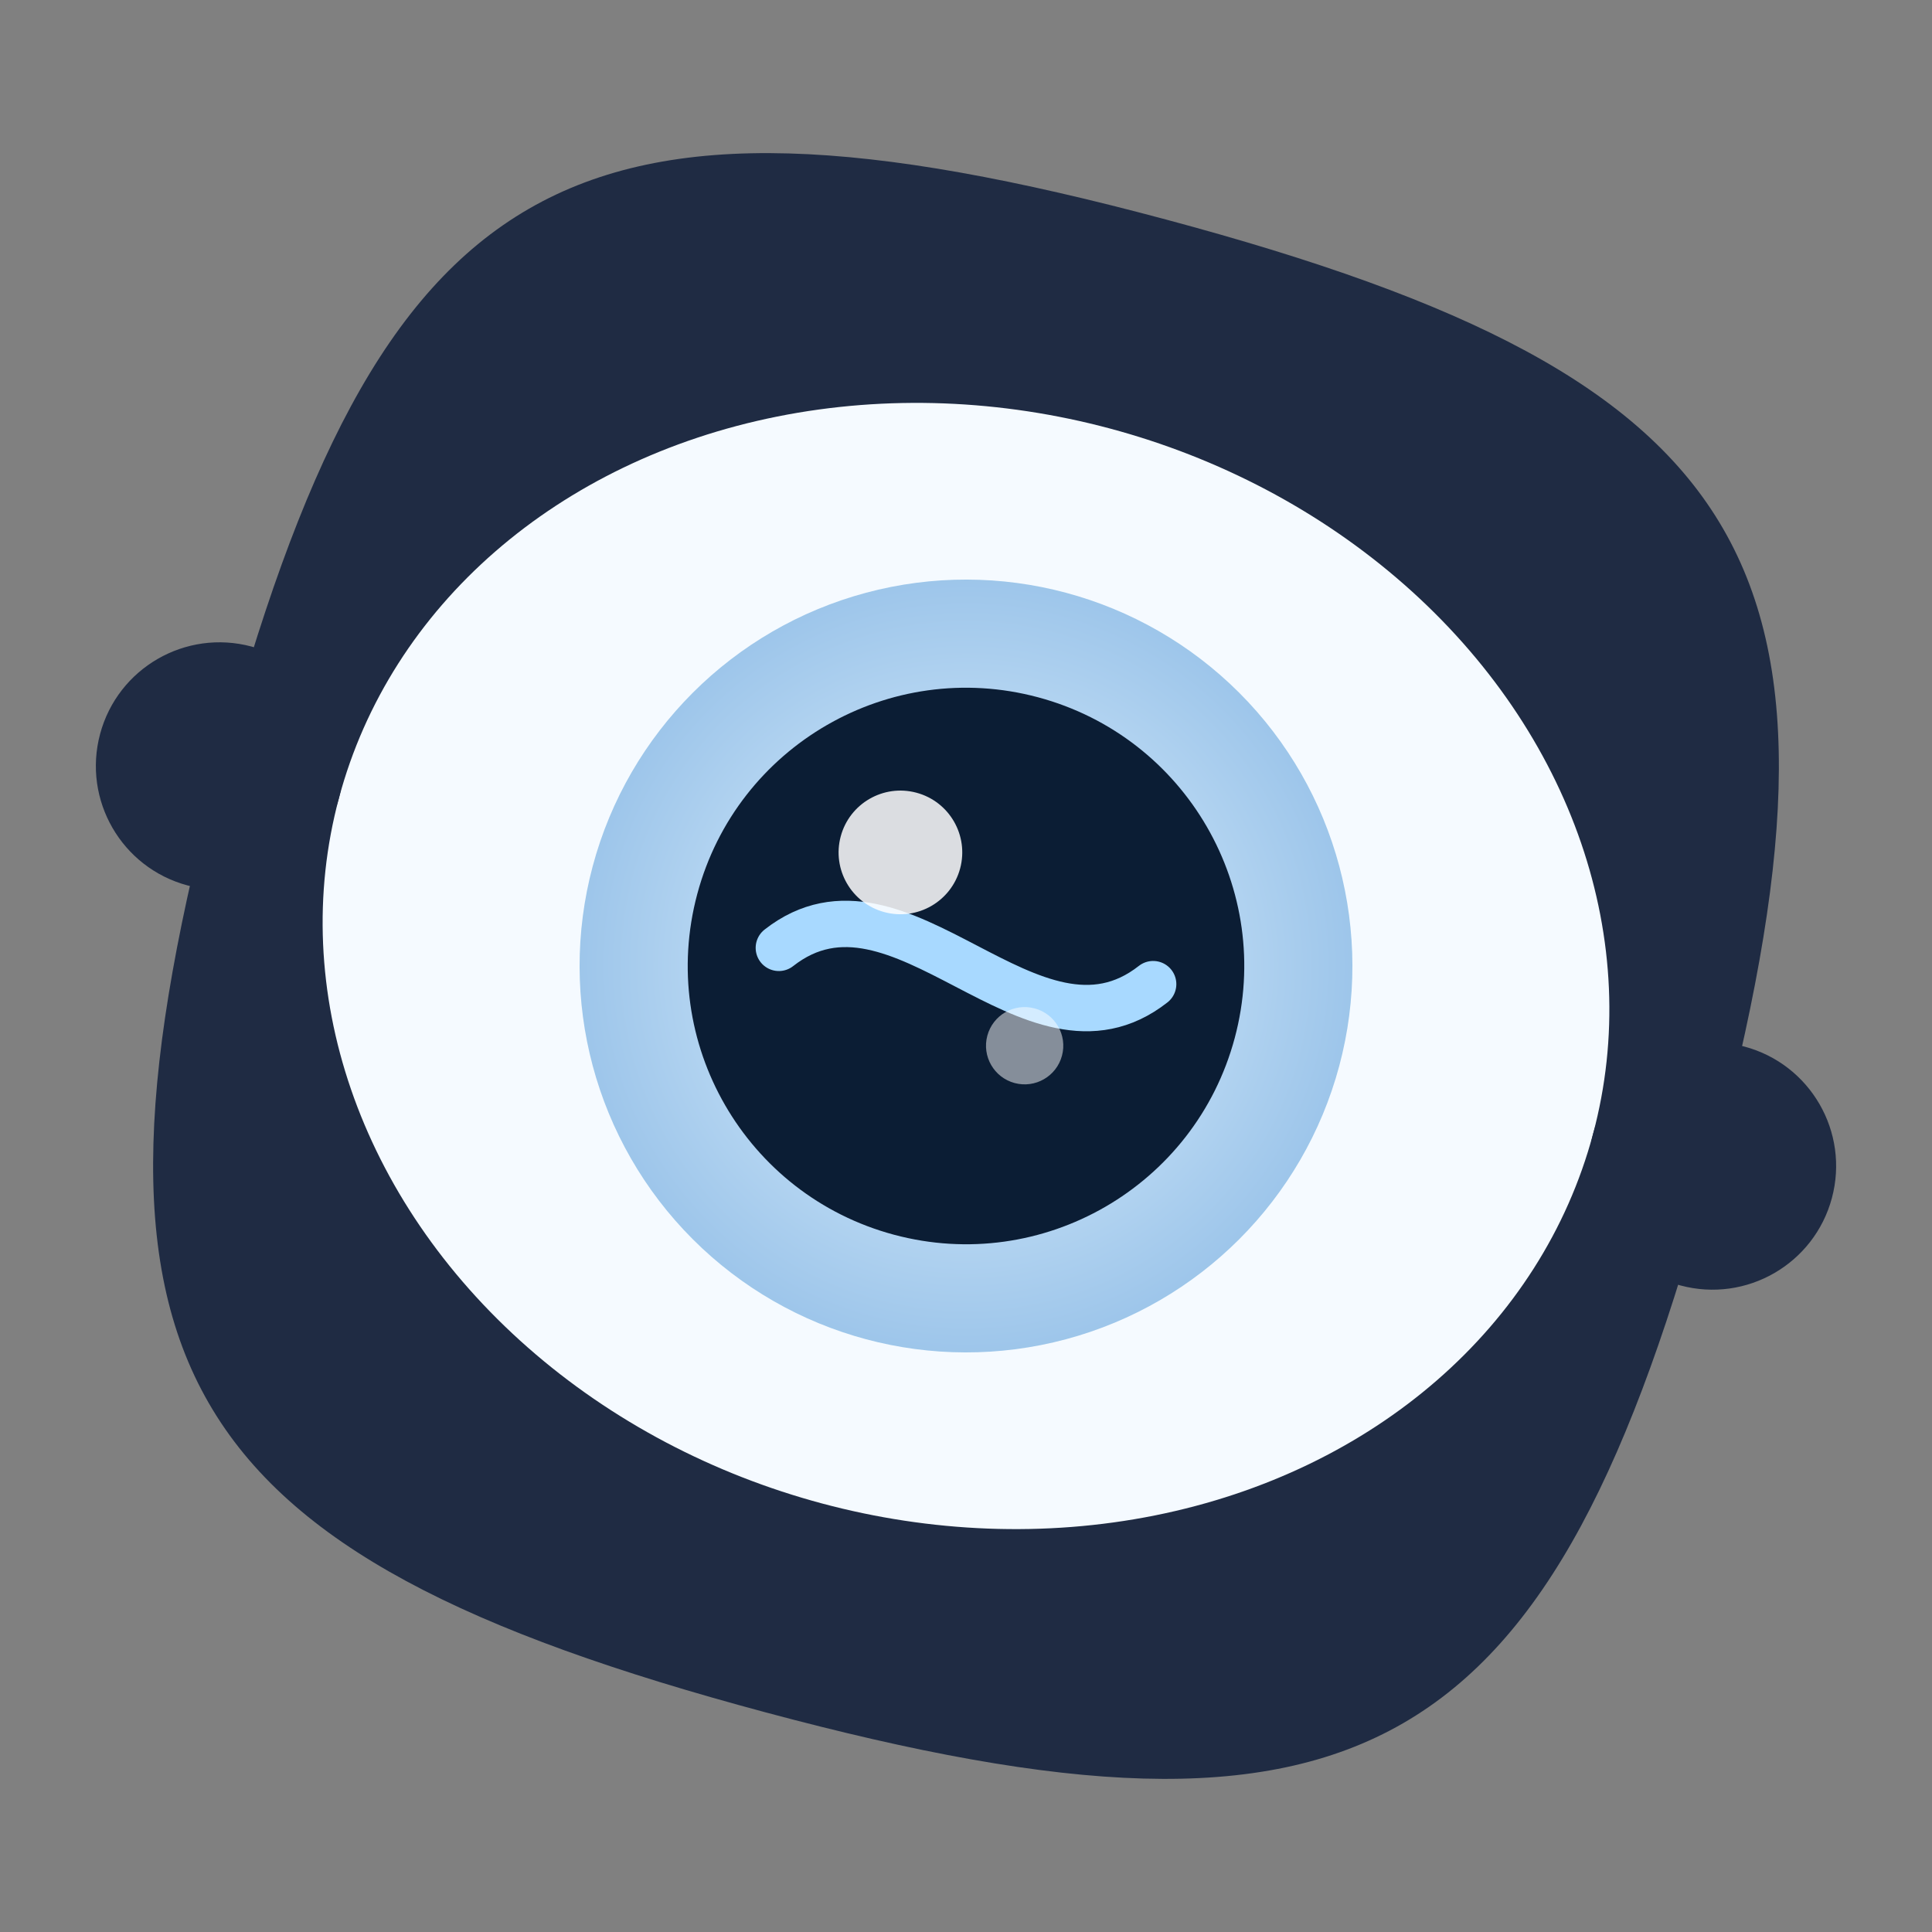 <svg viewBox="0 0 100 100" xmlns="http://www.w3.org/2000/svg">
  <rect x="0" y="0" width="100" height="100" fill="#808080" stroke="none"/>
  <defs>
    <radialGradient id="frost" cx="50%" cy="50%" r="60%">
      <stop offset="0%" stop-color="#e3f4ff"/>
      <stop offset="100%" stop-color="#8fbce6"/>
    </radialGradient>
  </defs>
  <g transform="translate(50,50) rotate(15)">
    <path d="M -40 0 C -40 -32, -32 -40, 0 -40 C 32 -40, 40 -32, 40 0 C 40 32, 32 40, 0 40 C -32 40, -40 32, -40 0 Z" fill="#1f2b43"/>
    <ellipse cx="0" cy="0" rx="33.6" ry="28.8" fill="#f5faff"/>
    <circle cx="0" cy="0" r="20" fill="url(#frost)"/>
    <circle cx="0" cy="0" r="14.4" fill="#0b1d34"/>
    <path d="M -9.6 1.6 C -4.8 -4.8, 4.8 4.8, 9.6 -1.6" fill="none" stroke="#a8d9ff" stroke-width="2.4" stroke-linecap="round"/>
    <circle cx="-4.8" cy="-4.8" r="3.2" fill="#ffffff" opacity="0.85"/>
    <circle cx="4" cy="3.2" r="2" fill="#ffffff" opacity="0.5"/>
    <circle cx="-40" cy="0" r="6.4" fill="#1f2b43"/>
    <circle cx="40" cy="0" r="6.4" fill="#1f2b43"/>
  </g>
</svg>